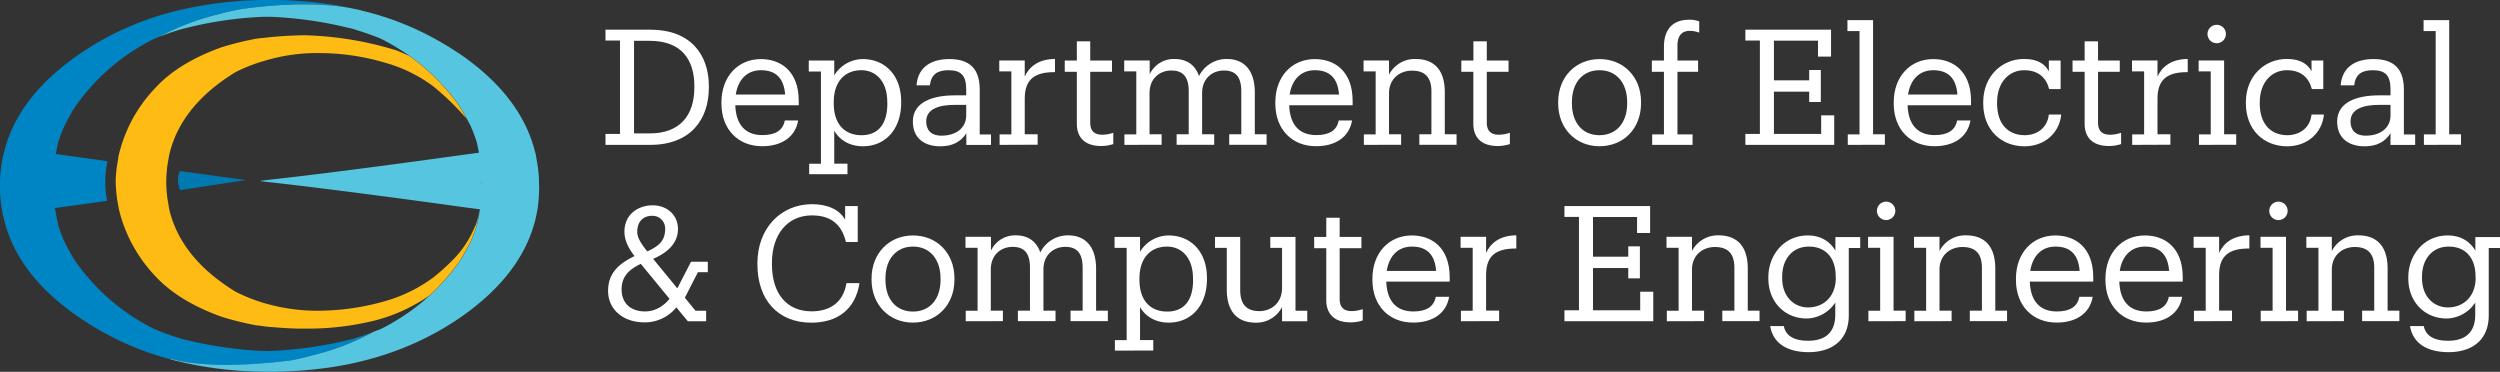 <svg id="Layer_1" data-name="Layer 1" xmlns="http://www.w3.org/2000/svg" viewBox="0 0 992.25 147.57"><rect x="0" y="0" width="992.25" height="147.57" fill="#333333" stroke="none"/><defs><style>.cls-1{fill:#0085c4;}.cls-2{fill:#56c5e0;}.cls-3{fill:#8ca4bb;}.cls-4{fill:#fdbb14;}.cls-5{fill:#0078b0;}.cls-6{fill:#8db8d6;}.cls-7{fill:#6788a7;}.cls-8{fill:#5c8daf;}.cls-9{fill:#bcc47a;}.cls-10{fill:#afcee0;}.cls-11{fill:#fff;}</style></defs><title>ece-logo-2</title><path class="cls-1" d="M138,510.42v1.65a55.25,55.25,0,0,0,.46,7.46,13.51,13.51,0,0,0,.4,2.24,19.13,19.13,0,0,0,.59,2.94q5.2,22.53,29.91,39.45a117.47,117.47,0,0,0,36.35,16.7.41.41,0,0,1,.46-.13,3.24,3.24,0,0,0,.5.13l2.5.6c8.92,1.75,20.08,2,33.38.92,3.5-.26,7.1-.66,10.83-1.12,3.07-.59,6.17-1.32,9.24-2.18A97.38,97.38,0,0,0,286.06,570c-2.57,1-5.18,1.85-7.89,2.71a159.39,159.39,0,0,1-34,4.85h-.07a11.86,11.86,0,0,0-1.58-.07c-.59,0-1.25,0-1.82-.06a155.75,155.75,0,0,1-30.5-4.72,111.52,111.52,0,0,1-10.7-3.77,83.56,83.56,0,0,1-31.09-26.34l-.13-.13a65.39,65.39,0,0,1-4.73-8.42c-.06-.07-.06-.13-.13-.2-.79-1.81-1.52-3.8-2.21-5.88-.46-2-.86-4-1.19-6.17a.19.19,0,0,1-.1-.2l-.16-.79,20.73-2.87a40.25,40.25,0,0,1,.16-15.75l-20.43-2.84,0-.46a1.9,1.9,0,0,1,.17-.63,29.57,29.57,0,0,1,.79-3.83,61.08,61.08,0,0,1,2.21-5.81c.07-.09.07-.16.13-.23a70.83,70.83,0,0,1,4.73-8.45l.13-.13a82.85,82.85,0,0,1,31.09-26.31c.47-.17,1-.43,1.59-.63a101.51,101.51,0,0,1,23.47-8.94c3-.83,6.11-1.49,9.18-2.08C247,440,258.43,439.57,268,440.3l2.38.2c2.67.26,5.25.66,7.66,1.12-2.54-.6-5.12-1.06-7.73-1.52-.79-.13-1.58-.26-2.37-.33A160.78,160.78,0,0,0,245,438.22h-2.44a151.48,151.48,0,0,0-34,4.19,116.12,116.12,0,0,0-39.15,17.36q-22.73,15.66-29,35.92c-.3,1.09-.63,2.21-.89,3.3a22.94,22.94,0,0,0-.53,2.31A52.93,52.93,0,0,0,138,510.42Zm21.13,0v0Z" transform="translate(-138 -438.22)"/><path class="cls-2" d="M233.77,441.82c-3.07.59-6.17,1.25-9.18,2.08a101.51,101.51,0,0,0-23.47,8.94c2.87-1.12,5.88-2.18,9.11-3.1a11,11,0,0,1,1.35-.33,149.88,149.88,0,0,1,31-4.52h3a156.11,156.11,0,0,1,30.74,4.39c.59.13,1.25.26,1.91.46,3.73,1.12,7.3,2.38,10.7,3.73,2.17,1.06,4.19,2.18,6.24,3.43.13.07.26.2.39.27,1.69,1,3.34,2.08,5,3.26a84,84,0,0,1,19.44,19.35c0,.07,0,.07.1.13,1.09,1.78,2.21,3.53,3.2,5.45.5,1,1.06,2,1.59,3a.36.36,0,0,0,.06.23c.79,1.75,1.49,3.73,2.21,5.81.33,1.39.66,2.91.93,4.43l-5.65.76q-51,7.08-79.82,10.23l.07.46q28.92,3.18,80.81,10.37l5,.66-.06.33v.13a.39.39,0,0,0-.07.27v.06l-.06.6a13.43,13.43,0,0,0-.33,1.81c-.2,1.06-.47,2.11-.66,3.1-.07.07-.07.2-.14.33V528c-.72,2.08-1.42,4.06-2.21,5.81a.26.26,0,0,0-.06.2c-1.46,2.84-3,5.61-4.66,8.22l-.13.2-.1.13a90.15,90.15,0,0,1-10.07,11.65c-.49.46-1,.86-1.45,1.32a85.17,85.17,0,0,1-19.54,13.37c-1,.33-1.92.73-2.81,1.06a97.38,97.38,0,0,1-23.44,9.11c-3.07.86-6.17,1.59-9.24,2.18-3.73.46-7.33.86-10.83,1.12-13.3,1.09-24.46.83-33.38-.92l-2.5-.6-.07.27a147.36,147.36,0,0,0,32,4.52c1.32.07,2.61.07,3.93.13h2.57c0-.06,0-.06.07,0a.13.13,0,0,1,.2,0h.4a170.54,170.54,0,0,0,22.15-1.58q29.81-4.22,52.75-20c16.18-11.22,26.15-24.2,29.78-39,.26-1.13.49-2.22.69-3.34.13-.72.26-1.52.33-2.24A72.11,72.11,0,0,0,352,512a13,13,0,0,1-.07-1.58,51,51,0,0,0-1-9.12,16.86,16.86,0,0,0-.43-2.31c-.33-1.22-.66-2.47-1-3.73l-.66.2.13-.07.46-.19q-6.39-20-28.72-35.43c-2.91-1.94-5.88-3.79-8.95-5.51a114.75,114.75,0,0,0-30.3-11.85c-.13-.07-.27-.07-.36-.13s-.33-.07-.53-.13l-2.51-.53c-2.41-.46-5-.86-7.66-1.12l-2.38-.2C258.43,439.57,247,440,233.77,441.82Zm95.5,69.32a2,2,0,0,1-.1-.72h.1Z" transform="translate(-138 -438.22)"/><path class="cls-3" d="M160.28,498.86l0,.46Z" transform="translate(-138 -438.22)"/><path class="cls-4" d="M184.65,502.76a44.8,44.8,0,0,0-.73,7.66,59.11,59.11,0,0,0,.56,6.89c.1.53.17,1,.3,1.56a1.65,1.65,0,0,0,.13.72v.07a21.42,21.42,0,0,0,.46,2.31c.27,1.12.6,2.21.93,3.33a58.31,58.31,0,0,0,13.23,22.39c6.11,6.66,14.89,12.11,26.38,16.24a117.69,117.69,0,0,0,13.9,3.43c.92.07,1.82.2,2.74.33,1.32.2,2.64.33,4,.4,3.37.29,6.71.49,10,.56h4.36a109.79,109.79,0,0,0,23.8-2.74c0-.07,0-.07.07,0a67.27,67.27,0,0,0,23.6-10.37c.46-.46,1-.86,1.45-1.32a90.15,90.15,0,0,0,10.07-11.65h0l.13-.13.07-.13.06-.07c1.62-2.61,3.2-5.38,4.66-8.22a.26.26,0,0,1,.06-.2c.79-1.75,1.49-3.73,2.21-5.81l-.39-.13-.07-.07a41.66,41.66,0,0,1-8.05,12.71,90.43,90.43,0,0,1-8.55,7.79,59.42,59.42,0,0,1-19.12,9.41,97.4,97.4,0,0,1-24.79,3.8,74.37,74.37,0,0,1-23.57-3.1,65.69,65.69,0,0,1-11-4.4c-14.49-8.84-23.27-19.74-26.34-32.58-.2-1.12-.4-2.18-.53-3.17-.07-.16-.07-.43-.13-.63-.07-.59-.2-1.25-.27-1.84v-.27a43.73,43.73,0,0,1,0-10.1v-.26a1.39,1.39,0,0,1,.07-.53,19.62,19.62,0,0,1,.33-2.08c.13-1,.33-2.05.53-3.07q4.6-19.41,26.34-32.68a65.34,65.34,0,0,1,11-4.33,72.43,72.43,0,0,1,23.57-3.17,90.86,90.86,0,0,1,24.79,3.83A57.59,57.59,0,0,1,310,472.52a104.06,104.06,0,0,1,13.2,12.84c-1-1.92-2.11-3.67-3.2-5.45-.1-.06-.1-.06-.1-.13a84,84,0,0,0-19.44-19.35c-1.59-.72-3.17-1.45-4.79-2.08-.13-.06-.26-.06-.33-.13a134.93,134.93,0,0,0-36.28-6,150.94,150.94,0,0,0-16.54,1.05c-.92.07-1.82.17-2.74.3a119.69,119.69,0,0,0-13.9,3.43q-17.24,6.2-26.38,16.28a57.84,57.84,0,0,0-13.23,22.38c-.33,1.09-.66,2.21-.93,3.3a16.86,16.86,0,0,0-.46,2.31v.07C184.81,501.83,184.71,502.29,184.65,502.76Z" transform="translate(-138 -438.22)"/><path class="cls-5" d="M235.68,509.69l-26.31-3.6a9.48,9.48,0,0,0,.13,7.59Z" transform="translate(-138 -438.22)"/><path class="cls-6" d="M242.55,509.82c-.33.07-.66.07-1,.13v.2a6.39,6.39,0,0,1,1.06.13Z" transform="translate(-138 -438.22)"/><path class="cls-7" d="M349.41,495.2l-.46.19.53-.13Z" transform="translate(-138 -438.22)"/><path class="cls-8" d="M349.48,495.26l-.53.13-.13.07Z" transform="translate(-138 -438.22)"/><path class="cls-9" d="M328.35,521.77h-.07a30.58,30.58,0,0,1-1.58,6.11l.39.06c.07-.13.07-.26.14-.33.19-1,.46-2,.66-3.1a13.43,13.43,0,0,1,.33-1.81l.06-.6V522A.39.39,0,0,1,328.35,521.77Z" transform="translate(-138 -438.22)"/><path class="cls-10" d="M326.7,527.88l.39.13v-.07Z" transform="translate(-138 -438.22)"/><path class="cls-6" d="M320.16,542.24l-.06.07-.07.13Z" transform="translate(-138 -438.22)"/><path class="cls-3" d="M319.93,542.57l.1-.13Z" transform="translate(-138 -438.22)"/><path class="cls-6" d="M206.17,580.73a.41.41,0,0,0-.46.13c.26.07.59.2.89.27l.07-.27A3.24,3.24,0,0,1,206.17,580.73Z" transform="translate(-138 -438.22)"/><path class="cls-11" d="M378.32,491.37h5.76V454.31h-5.76V450h17.86c15.74,0,23.17,9.73,23.17,22.46V473c0,12.67-7.3,22.72-23.3,22.72H378.32Zm17.6-.2c11.78,0,17.67-7,17.67-18.23v-.52c0-10.55-5.12-18-17.73-18h-6.21v36.73Z" transform="translate(-138 -438.22)"/><path class="cls-11" d="M424.34,479.34v-.52c0-10.11,6.46-17.15,15.68-17.15,7.74,0,15,4.67,15,16.64V480H429.84c.26,7.62,3.91,11.84,10.76,11.84,5.18,0,8.19-1.92,8.89-5.82h5.31c-1.15,6.72-6.72,10.23-14.27,10.23C431.06,496.29,424.34,489.64,424.34,479.34Zm25.28-3.59c-.51-6.91-4.1-9.66-9.6-9.66s-9.09,3.71-10,9.66Z" transform="translate(-138 -438.22)"/><path class="cls-11" d="M459.16,507.37v-4.16h4.67V466.6H459v-4.35h10.11v5.89a13.38,13.38,0,0,1,11.33-6.47c8.76,0,15.23,6.4,15.23,16.83V479c0,10.23-6,17.27-15.23,17.27-5.51,0-9.41-2.75-11.33-6.2v13.12h5.25v4.16Zm31-28.1v-.51c0-8.45-4.67-12.67-10.3-12.67-6.21,0-10.94,4.16-10.94,12.67v.51c0,8.45,4.54,12.61,11,12.61C486.61,491.88,490.19,487.4,490.19,479.27Z" transform="translate(-138 -438.22)"/><path class="cls-11" d="M511.19,496.29c-6.08,0-10.88-3-10.88-9.85,0-7.81,8.06-10.37,16.51-10.37h4.67v-2.43c0-5.63-2.24-7.55-7-7.55-4.48,0-6.91,1.66-7.42,6h-5.31c.64-7.87,6.65-10.43,13-10.43s12.09,2.31,12.09,12v17.92h4.48v4.16h-9.79v-4.61C519.25,494.57,516,496.29,511.19,496.29ZM521.49,484v-4.16H517c-6.59,0-11.39,1.73-11.39,6.59,0,3,1.54,5.63,6.08,5.63C517.2,492.07,521.49,489.19,521.49,484Z" transform="translate(-138 -438.22)"/><path class="cls-11" d="M534.74,495.72v-4.16h4.67v-25h-4.8v-4.35h10.11v6.4c1.6-3.52,5-6.91,12-7v5.25c-7.3-.06-12,2.24-12,10.43v14.21h5.12v4.16Z" transform="translate(-138 -438.22)"/><path class="cls-11" d="M565.4,487.33v-20.6h-4.8v-4.48h4.8v-7.62h5.31v7.62h8.64v4.48h-8.64v20.09c0,3.2,1.47,4.87,4.8,4.87a14,14,0,0,0,4.35-.77v4.48a15.33,15.33,0,0,1-4.8.77C568.34,496.17,565.4,492.58,565.4,487.33Z" transform="translate(-138 -438.22)"/><path class="cls-11" d="M584.28,495.72v-4.16H589v-25h-4.8v-4.35h10.11v5.5a10.54,10.54,0,0,1,9.79-6.08c4.29,0,8.06,1.79,9.79,6.79a12.19,12.19,0,0,1,11.07-6.79c6,0,11.07,3.59,11.07,13.31v16.58h4.68v4.16H625.87v-4.16h4.8v-17c0-5.89-2.3-8.32-6.91-8.32-4.35,0-8.64,2.94-8.64,9v16.32h4.8v4.16H605v-4.16h4.8v-17c0-5.89-2.3-8.32-6.91-8.32-4.35,0-8.64,2.94-8.64,9v16.32h4.8v4.16Z" transform="translate(-138 -438.22)"/><path class="cls-11" d="M644.18,479.34v-.52c0-10.11,6.46-17.15,15.68-17.15,7.74,0,15,4.67,15,16.64V480H649.68c.26,7.62,3.91,11.84,10.76,11.84,5.18,0,8.19-1.92,8.89-5.82h5.31c-1.15,6.72-6.72,10.23-14.27,10.23C650.9,496.29,644.18,489.64,644.18,479.34Zm25.28-3.59c-.51-6.91-4.1-9.66-9.6-9.66s-9.09,3.71-10,9.66Z" transform="translate(-138 -438.22)"/><path class="cls-11" d="M679.32,495.72v-4.16H684v-25h-4.8v-4.35H689.3v5.63a11.51,11.51,0,0,1,10.49-6.21c6.72,0,11.65,3.59,11.65,13.25v16.64h4.67v4.16H701.33v-4.16h4.8v-17c0-5.64-2.56-8.26-7.74-8.26-4.74,0-9.09,3.14-9.09,9v16.26h4.8v4.16Z" transform="translate(-138 -438.22)"/><path class="cls-11" d="M722.77,487.33v-20.6H718v-4.48h4.8v-7.62h5.31v7.62h8.64v4.48h-8.64v20.09c0,3.2,1.48,4.87,4.8,4.87a14,14,0,0,0,4.36-.77v4.48a15.37,15.37,0,0,1-4.8.77C725.72,496.17,722.77,492.58,722.77,487.33Z" transform="translate(-138 -438.22)"/><path class="cls-11" d="M756.44,479.27v-.51c0-10.05,7-17.09,16.44-17.09s16.45,7,16.45,17v.51c0,10.11-7,17.08-16.51,17.08S756.44,489.06,756.44,479.27Zm27.39,0v-.45c0-7.74-4.29-12.73-11-12.73s-10.94,5-10.94,12.67v.51c0,7.62,4.16,12.61,10.94,12.61S783.83,486.82,783.83,479.27Z" transform="translate(-138 -438.22)"/><path class="cls-11" d="M793.75,495.72v-4.16h4.67V466.73h-4.8v-4.48h4.8v-5.44c0-6.78,3.33-10.75,10-10.75a10.7,10.7,0,0,1,4,.64v4.48a10.3,10.3,0,0,0-3.78-.71c-3.45,0-4.86,2.37-4.86,5.83v5.95h8.19v4.48h-8.19v24.83h6v4.16Z" transform="translate(-138 -438.22)"/><path class="cls-11" d="M830.74,491.37h5.76V454.31h-5.76V450h34v10.69h-5.18v-6.34H842.07v15.75h14V466h4.61V478.7h-4.61v-4.1h-14v16.77h18.75V484H866v11.71H830.74Z" transform="translate(-138 -438.22)"/><path class="cls-11" d="M871.38,495.72v-4.16h4.67v-41h-4.8v-4.35h10.17v45.31h4.68v4.16Z" transform="translate(-138 -438.22)"/><path class="cls-11" d="M889.62,479.34v-.52c0-10.11,6.46-17.15,15.68-17.15,7.74,0,15,4.67,15,16.64V480H895.12c.26,7.62,3.91,11.84,10.75,11.84,5.19,0,8.19-1.92,8.9-5.82h5.31c-1.15,6.72-6.72,10.23-14.27,10.23C896.34,496.29,889.62,489.64,889.62,479.34Zm25.28-3.59c-.52-6.91-4.1-9.66-9.6-9.66s-9.09,3.71-10,9.66Z" transform="translate(-138 -438.22)"/><path class="cls-11" d="M951.18,462.25h4.68v11.33h-4.55c-1.15-4.48-4.22-7.49-9.92-7.49-6.08,0-10.75,4.86-10.75,12.73v.52c0,8.19,4.48,12.54,10.94,12.54,4.74,0,9-2.75,9.6-8.19h4.93c-.7,7.23-6.53,12.6-14.59,12.6-9.34,0-16.38-6.59-16.38-17v-.52c0-10.24,7.29-17.15,16.25-17.15,5.63,0,8.45,2.24,9.79,4.93Z" transform="translate(-138 -438.22)"/><path class="cls-11" d="M965.39,487.33v-20.6h-4.8v-4.48h4.8v-7.62h5.32v7.62h8.63v4.48h-8.63v20.09c0,3.2,1.47,4.87,4.79,4.87a14,14,0,0,0,4.36-.77v4.48a15.37,15.37,0,0,1-4.8.77C968.34,496.17,965.39,492.58,965.39,487.33Z" transform="translate(-138 -438.22)"/><path class="cls-11" d="M984.27,495.72v-4.16H989v-25h-4.8v-4.35h10.11v6.4c1.6-3.52,5-6.91,12-7v5.25c-7.3-.06-12,2.24-12,10.43v14.21h5.12v4.16Z" transform="translate(-138 -438.22)"/><path class="cls-11" d="M1010.77,495.72v-4.16h4.67v-25h-4.8v-4.35h10.11v29.31h4.8v4.16Zm3.39-44a3.65,3.65,0,0,1,7.3,0,3.65,3.65,0,0,1-7.3,0Z" transform="translate(-138 -438.22)"/><path class="cls-11" d="M1055.44,462.25h4.67v11.33h-4.54c-1.16-4.48-4.23-7.49-9.92-7.49-6.08,0-10.75,4.86-10.75,12.73v.52c0,8.19,4.48,12.54,10.94,12.54,4.73,0,9-2.75,9.6-8.19h4.93c-.71,7.23-6.53,12.6-14.6,12.6-9.34,0-16.38-6.59-16.38-17v-.52c0-10.24,7.3-17.15,16.26-17.15,5.63,0,8.44,2.24,9.79,4.93Z" transform="translate(-138 -438.22)"/><path class="cls-11" d="M1076.5,496.29c-6.08,0-10.88-3-10.88-9.85,0-7.81,8.06-10.37,16.51-10.37h4.67v-2.43c0-5.63-2.24-7.55-7-7.55-4.48,0-6.91,1.66-7.42,6H1067c.64-7.87,6.66-10.43,13-10.43s12.1,2.31,12.1,12v17.92h4.48v4.16h-9.79v-4.61C1084.56,494.57,1081.29,496.29,1076.5,496.29ZM1086.8,484v-4.16h-4.48c-6.59,0-11.39,1.73-11.39,6.59,0,3,1.53,5.63,6.08,5.63C1082.51,492.07,1086.8,489.19,1086.8,484Z" transform="translate(-138 -438.22)"/><path class="cls-11" d="M1100.05,495.72v-4.16h4.67v-41h-4.8v-4.35h10.17v45.31h4.68v4.16Z" transform="translate(-138 -438.22)"/><path class="cls-11" d="M393.81,566.17c-8.38,0-14.46-5-14.46-12.55,0-7.23,4.61-10.88,10.49-13.76-2.68-3.45-4-6.59-4-9.66,0-6.91,5.44-10.49,11.2-10.49s10.05,3.9,10.05,9.4-4,9.35-9.86,11.84l9.6,11.71,5.44-10.56h6.66v4.16H415l-5.18,10.12,4.22,5.18h4.23v4.16H411l-4.55-5.51A16.15,16.15,0,0,1,393.81,566.17Zm9.92-9.35-11.39-13.88c-4.48,2.17-7.62,4.8-7.62,10.17s3.52,8.71,9.28,8.71C397.65,561.82,401,560.15,403.73,556.82ZM394.9,538c5.12-2.3,7.1-4.61,7.1-9a5,5,0,0,0-5.18-5.12c-3.2,0-5.89,1.92-5.89,6.4C390.93,532.57,392.4,534.87,394.9,538Z" transform="translate(-138 -438.22)"/><path class="cls-11" d="M460,566.29c-13.25,0-21.38-9.08-21.38-23.16v-.51c0-13.57,9.09-23.36,21.7-23.36,5.76,0,10.75,1.92,13.11,6.14V520h5v14.27h-4.68c-1.85-7.61-6.59-10.56-13.56-10.56-9.47,0-15.81,7.36-15.81,18.88v.51c0,11.65,5.89,18.69,15.74,18.69,7.49,0,12.67-3.77,13.83-11.2h5.18C477.52,561.11,470.23,566.29,460,566.29Z" transform="translate(-138 -438.22)"/><path class="cls-11" d="M483.92,549.27v-.51c0-10,7-17.09,16.45-17.09s16.45,7,16.45,17v.51c0,10.11-7,17.08-16.51,17.08S483.92,559.06,483.92,549.27Zm27.39,0v-.45c0-7.74-4.28-12.73-10.94-12.73s-10.94,5-10.94,12.67v.51c0,7.62,4.16,12.61,10.94,12.61S511.31,556.82,511.31,549.27Z" transform="translate(-138 -438.22)"/><path class="cls-11" d="M521.3,565.72v-4.16H526v-25h-4.8v-4.35h10.11v5.5a10.55,10.55,0,0,1,9.79-6.08c4.29,0,8.07,1.79,9.79,6.79a12.21,12.21,0,0,1,11.08-6.79c6,0,11.07,3.59,11.07,13.31v16.58h4.67v4.16H562.9v-4.16h4.8v-17c0-5.89-2.31-8.32-6.92-8.32-4.35,0-8.64,2.94-8.64,9v16.32h4.8v4.16H542v-4.16h4.8v-17c0-5.89-2.3-8.32-6.91-8.32-4.35,0-8.64,2.94-8.64,9v16.32h4.8v4.16Z" transform="translate(-138 -438.22)"/><path class="cls-11" d="M580.5,577.37v-4.16h4.67V536.6h-4.8v-4.35h10.11v5.89a13.39,13.39,0,0,1,11.33-6.47c8.77,0,15.23,6.4,15.23,16.83V549c0,10.23-6,17.27-15.23,17.27-5.5,0-9.41-2.75-11.33-6.2v13.12h5.25v4.16Zm31-28.1v-.51c0-8.45-4.67-12.67-10.31-12.67-6.2,0-10.94,4.16-10.94,12.67v.51c0,8.45,4.54,12.61,11,12.61C608,561.88,611.54,557.4,611.54,549.27Z" transform="translate(-138 -438.22)"/><path class="cls-11" d="M636.43,566.29c-6.59,0-11.52-3.58-11.52-13.24V536.6h-4.67v-4.35h10v21c0,5.82,2.56,8.45,7.61,8.45,4.61,0,9-3.14,9-9.22V536.6h-4.67v-4.35h10v29.31h4.67v4.16h-10v-5.63A11.43,11.43,0,0,1,636.43,566.29Z" transform="translate(-138 -438.22)"/><path class="cls-11" d="M664.4,557.33v-20.6h-4.8v-4.48h4.8v-7.62h5.31v7.62h8.64v4.48h-8.64v20.09c0,3.2,1.48,4.87,4.8,4.87a14,14,0,0,0,4.36-.77v4.48a15.37,15.37,0,0,1-4.8.77C667.35,566.17,664.4,562.58,664.4,557.33Z" transform="translate(-138 -438.22)"/><path class="cls-11" d="M682.71,549.34v-.52c0-10.11,6.46-17.15,15.67-17.15,7.75,0,15,4.67,15,16.64V550H688.21c.26,7.62,3.9,11.84,10.75,11.84,5.18,0,8.19-1.92,8.9-5.82h5.31c-1.15,6.72-6.72,10.23-14.27,10.23C689.43,566.29,682.71,559.64,682.71,549.34ZM708,545.75c-.51-6.91-4.09-9.66-9.6-9.66s-9.08,3.71-10,9.66Z" transform="translate(-138 -438.22)"/><path class="cls-11" d="M717.84,565.72v-4.16h4.67v-25h-4.8v-4.35h10.12v6.4c1.59-3.52,5-6.91,12-7v5.25c-7.3-.06-12,2.24-12,10.43v14.21H733v4.16Z" transform="translate(-138 -438.22)"/><path class="cls-11" d="M758.93,561.37h5.76V524.31h-5.76V520h34v10.69h-5.18v-6.34H770.26v15.75h14V536h4.61V548.7h-4.61v-4.1h-14v16.77H789V554h5.18v11.71H758.93Z" transform="translate(-138 -438.22)"/><path class="cls-11" d="M799.57,565.72v-4.16h4.67v-25h-4.8v-4.35h10.11v5.63a11.51,11.51,0,0,1,10.5-6.21c6.72,0,11.64,3.59,11.64,13.25v16.64h4.67v4.16H821.58v-4.16h4.8v-17c0-5.64-2.56-8.26-7.74-8.26-4.74,0-9.09,3.14-9.09,9v16.26h4.8v4.16Z" transform="translate(-138 -438.22)"/><path class="cls-11" d="M840.59,567.64H846c.77,3.84,4,5.82,9.66,5.82,6.6,0,10.76-3.13,10.76-10.3v-4.87a13.87,13.87,0,0,1-11.33,6.34c-8.77,0-15.23-6.65-15.23-15.87v-.45c0-9.09,6.4-16.64,15.61-16.64,5.57,0,9,2.69,11,6v-5.37h9.85v4.35h-4.54v26.88c-.07,9.73-6.66,14.46-16,14.46C845.84,577.94,841.49,573.27,840.59,567.64Zm26-19.26v-.45c0-7.49-4.1-11.84-10.63-11.84s-10.62,4.93-10.62,12v.51c0,7.29,4.67,11.64,10.3,11.64C861.9,560.21,866.64,555.86,866.64,548.38Z" transform="translate(-138 -438.22)"/><path class="cls-11" d="M879.57,565.72v-4.16h4.67v-25h-4.8v-4.35h10.11v29.31h4.8v4.16Zm3.39-44a3.65,3.65,0,0,1,7.29,0,3.65,3.65,0,1,1-7.29,0Z" transform="translate(-138 -438.22)"/><path class="cls-11" d="M897.81,565.72v-4.16h4.67v-25h-4.8v-4.35h10.11v5.63a11.51,11.51,0,0,1,10.5-6.21c6.71,0,11.64,3.59,11.64,13.25v16.64h4.67v4.16H919.82v-4.16h4.8v-17c0-5.64-2.56-8.26-7.74-8.26-4.74,0-9.09,3.14-9.09,9v16.26h4.8v4.16Z" transform="translate(-138 -438.22)"/><path class="cls-11" d="M938.13,549.34v-.52c0-10.11,6.46-17.15,15.68-17.15,7.74,0,15,4.67,15,16.64V550H943.63c.26,7.62,3.9,11.84,10.75,11.84,5.19,0,8.19-1.92,8.9-5.82h5.31c-1.15,6.72-6.72,10.23-14.27,10.23C944.85,566.29,938.13,559.64,938.13,549.34Zm25.28-3.59c-.52-6.91-4.1-9.66-9.6-9.66s-9.09,3.71-10,9.66Z" transform="translate(-138 -438.22)"/><path class="cls-11" d="M973.65,549.34v-.52c0-10.11,6.46-17.15,15.68-17.15,7.74,0,15,4.67,15,16.64V550H979.15c.26,7.62,3.9,11.84,10.75,11.84,5.18,0,8.19-1.92,8.9-5.82h5.31c-1.15,6.72-6.72,10.23-14.27,10.23C980.37,566.29,973.65,559.64,973.65,549.34Zm25.27-3.59c-.51-6.91-4.09-9.66-9.59-9.66s-9.09,3.71-10,9.66Z" transform="translate(-138 -438.22)"/><path class="cls-11" d="M1008.78,565.72v-4.16h4.67v-25h-4.8v-4.35h10.12v6.4c1.6-3.52,5-6.91,12-7v5.25c-7.3-.06-12,2.24-12,10.43v14.21h5.11v4.16Z" transform="translate(-138 -438.22)"/><path class="cls-11" d="M1035.28,565.72v-4.16H1040v-25h-4.8v-4.35h10.11v29.31h4.8v4.16Zm3.39-44a3.65,3.65,0,0,1,7.29,0,3.65,3.65,0,1,1-7.29,0Z" transform="translate(-138 -438.22)"/><path class="cls-11" d="M1053.52,565.72v-4.16h4.67v-25h-4.8v-4.35h10.11v5.63a11.51,11.51,0,0,1,10.5-6.21c6.71,0,11.64,3.59,11.64,13.25v16.64h4.67v4.16h-14.78v-4.16h4.8v-17c0-5.64-2.56-8.26-7.74-8.26-4.74,0-9.09,3.14-9.09,9v16.26h4.8v4.16Z" transform="translate(-138 -438.22)"/><path class="cls-11" d="M1094.54,567.64H1100c.77,3.84,4,5.82,9.66,5.82,6.6,0,10.76-3.13,10.76-10.3v-4.87a13.87,13.87,0,0,1-11.33,6.34c-8.77,0-15.23-6.65-15.23-15.87v-.45c0-9.09,6.4-16.64,15.61-16.64,5.57,0,9,2.69,11,6v-5.37h9.85v4.35h-4.54v26.88c-.07,9.73-6.66,14.46-16,14.46C1099.79,577.94,1095.44,573.27,1094.54,567.64Zm26-19.26v-.45c0-7.49-4.1-11.84-10.63-11.84s-10.62,4.93-10.62,12v.51c0,7.29,4.67,11.64,10.3,11.64C1115.85,560.21,1120.59,555.86,1120.59,548.38Z" transform="translate(-138 -438.22)"/></svg>